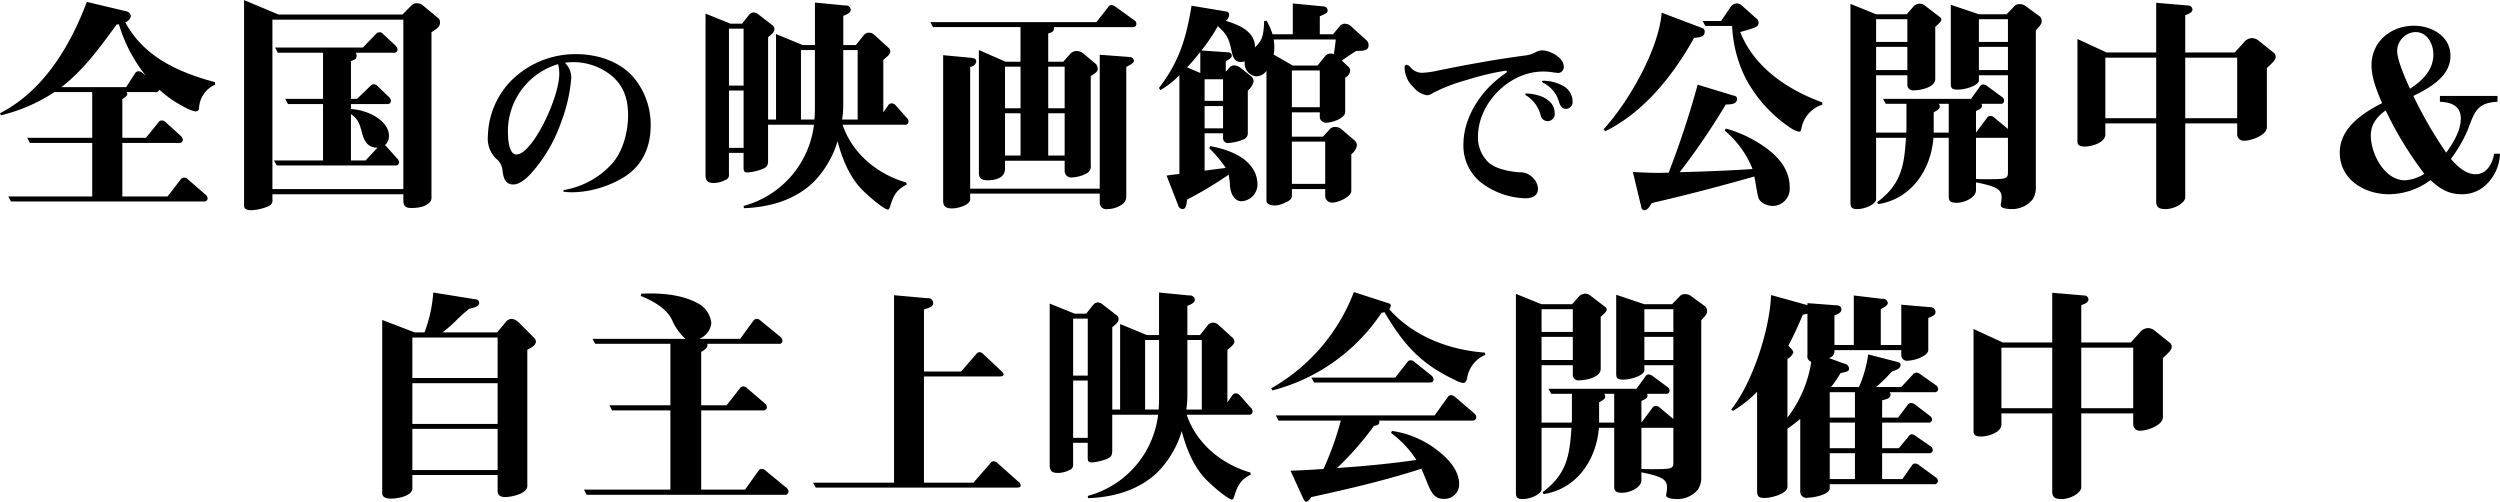 <svg xmlns="http://www.w3.org/2000/svg" width="500.034" height="100.35" viewBox="0 0 500.034 100.35">
  <defs>
    <style>
      .cls-1 {
        fill-rule: evenodd;
      }
    </style>
  </defs>
  <path id="txt_kokai_jishu.svg" class="cls-1" d="M775.538,9274.51H783.1v9.14h-13l0.54,1.03H783.1v10.71H766.313l0.54,0.99h38.563a0.641,0.641,0,0,0,.765-0.58,1,1,0,0,0-.45-0.81l-3.42-2.97a1.211,1.211,0,0,0-.81-0.41,0.928,0.928,0,0,0-.765.45l-2.564,3.33h-9.045v-10.71h11.339a0.676,0.676,0,0,0,.765-0.63,1.258,1.258,0,0,0-.45-0.81l-2.924-2.65a1.257,1.257,0,0,0-.81-0.41,0.79,0.79,0,0,0-.72.41l-2.475,3.06h-4.725v-7.74c0.81-.5.99-0.77,0.99-0.99a0.652,0.652,0,0,0-.135-0.41h5.76a0.637,0.637,0,0,0,.765-0.49,23.84,23.84,0,0,0,5.984,3.96,5.918,5.918,0,0,0,1.35.4,0.672,0.672,0,0,0,.63-0.76,5.388,5.388,0,0,1,3.2-4.59v-0.5c-7.289-1.98-14.174-4.99-17.954-11.97a1.835,1.835,0,0,0,1.125-1.26,1.244,1.244,0,0,0-1.08-.99l-7.74-1.84c-3.33,8.86-8.684,17.82-17.369,22.27l0.18,0.41A33.384,33.384,0,0,0,775.538,9274.51Zm1.394-.99c4.455-3.42,7.785-8.05,11.07-12.55h0.45a30.112,30.112,0,0,0,5.4,10.3l-0.63-.54a1.533,1.533,0,0,0-.81-0.4,0.928,0.928,0,0,0-.765.45l-1.755,2.74h-12.96Zm43.426-14.53-6.885-2.88v41.08c0,0.41.135,0.95,1.485,0.95a10.12,10.12,0,0,0,3.42-.81,1.28,1.28,0,0,0,.765-1.44v-0.95h26.189v1.04c0,1.12.225,1.71,1.574,1.71a7.9,7.9,0,0,0,2.07-.23,3.377,3.377,0,0,0,1.665-.94,1.266,1.266,0,0,0,.315-0.86v-33.12c1.125-.72,1.71-1.12,1.71-1.98a1.027,1.027,0,0,0-.315-0.81l-3.15-2.61a1.844,1.844,0,0,0-1.17-.4,1.438,1.438,0,0,0-1.125.49l-1.754,1.76H820.358Zm-1.215,1.03h26.189v33.89H819.143v-33.89ZM820,9289.18h23.714a0.641,0.641,0,0,0,.765-0.58,1.082,1.082,0,0,0-.4-0.81l-2.115-2.39a1.957,1.957,0,0,0-.315-0.27,2.451,2.451,0,0,0,.81-1.89c0-2.74-3.69-5.08-7.605-5.35v-0.99h7.2a0.694,0.694,0,0,0,.81-0.63,1.333,1.333,0,0,0-.45-0.81l-2.205-2.12a1.106,1.106,0,0,0-.81-0.4,0.785,0.785,0,0,0-.63.31l-2.7,2.61h-1.215v-7.56c0.855-.27,1.125-0.45,1.125-1.08a0.9,0.9,0,0,0-.18-0.58H843.4a0.655,0.655,0,0,0,.765-0.63,1.262,1.262,0,0,0-.405-0.81l-2.43-2.25a0.919,0.919,0,0,0-1.53,0l-2.565,2.65H819.683l0.54,1.04h9.044v9.22h-7.559l0.539,1.04h7.02v11.29h-9.809Zm14.849-.99v-9.27c1.53,0.99,1.8,2.21,2.25,3.87,0.45,1.62,1.17,2.84,3.06,2.84l-2.385,2.56h-2.925Zm42.793-19.55a12.113,12.113,0,0,1,9.4,2.64c2.44,2.07,3.24,4.75,3.24,7.87,0,3.2-.96,7.04-3.08,9.52a16.672,16.672,0,0,1-9.838,5.44v0.32a13.605,13.605,0,0,0,1.8.12,20.539,20.539,0,0,0,10.438-3.12c3.6-2.28,5.2-6.04,5.2-10.24a14.791,14.791,0,0,0-3.16-9.31c-2.8-3.48-7.4-4.96-11.758-4.96a18.162,18.162,0,0,0-13,5.32,16.386,16.386,0,0,0-4.64,10.99,5.621,5.621,0,0,0,1.6,4.56,3.269,3.269,0,0,1,1.32,2.44c0.16,1.12.4,2.76,2.16,2.76,0.879,0,2.079-.56,3.719-2.4a30.274,30.274,0,0,0,5.839-10.04,31.679,31.679,0,0,0,2.04-8.95A4.186,4.186,0,0,0,877.64,9268.64Zm-1.36.28a8.074,8.074,0,0,1,.24,1.88c0,4.95-5.439,16.19-8.559,16.19-1.2,0-1.719-1.84-1.719-4.72A14.016,14.016,0,0,1,876.28,9268.92ZM918.287,9280v-16.47c0.855-.67,1.26-1.08,1.26-1.62a0.908,0.908,0,0,0-.45-0.81l-2.79-2.16a1.6,1.6,0,0,0-.9-0.36,1.24,1.24,0,0,0-.944.5l-1.395,1.75h-2.295l-5-2.02v32.26c0,1.04.27,1.62,1.665,1.62a5.068,5.068,0,0,0,2.25-.58,1.028,1.028,0,0,0,.765-1.17v-4.28h2.925v2.7c0,0.95.045,1.22,0.9,1.22a11.014,11.014,0,0,0,2.654-.59c1.17-.45,1.35-0.81,1.35-1.84v-7.11h9.18a19.2,19.2,0,0,1-14.084,16.24l0.09,0.45c5.084-.18,10.214-1.62,13.949-5.26a19.9,19.9,0,0,0,4.77-8.15c0.945,3.78,2.61,7.47,5,9.81,1.71,1.71,4.409,3.87,5.039,3.87,0.18,0,.315-0.13.45-0.58,0.675-2.21,1.215-3.33,3.33-4.41l-0.09-.41c-5.759-1.66-10.8-5.8-12.734-11.56H945.6a0.655,0.655,0,0,0,.765-0.63,1.089,1.089,0,0,0-.4-0.81l-2.115-2.39a1.159,1.159,0,0,0-.855-0.45,0.856,0.856,0,0,0-.72.45l-0.945,1.35v-10.48c0.99-.86,1.395-1.17,1.395-1.71a1.092,1.092,0,0,0-.4-0.77l-2.924-2.65a1.452,1.452,0,0,0-.9-0.32,1.3,1.3,0,0,0-1.08.5l-1.575,1.98h-2.52v-5.85c0.81-.32,1.485-0.63,1.485-1.22a0.938,0.938,0,0,0-1.08-.85l-6.075-.59v8.51h-2.43l-5.355-2.21V9280h-1.575Zm-7.829-18.18h2.925v11.39h-2.925v-11.39ZM936.2,9280h-3.105a18.75,18.75,0,0,0,.225-2.74V9266.1h2.88V9280Zm-8.64,0h-2.7v-13.9h2.79v11.02C927.647,9278.07,927.647,9279.06,927.557,9280Zm-17.1-5.8h2.925v11.47h-2.925V9274.2Zm63.854-5.76v-5.67c0.72-.18,1.215-0.36,1.17-1.26h15.7a0.645,0.645,0,0,0,.765-0.68,0.792,0.792,0,0,0-.4-0.67l-3.69-2.66a1.721,1.721,0,0,0-.81-0.4,0.824,0.824,0,0,0-.764.45l-2.34,2.97H950.733l0.54,0.99h17.5v6.93h-2.97l-5.354-2.34v24.61c0,1.08.63,1.44,1.664,1.44,1.53,0,3.555-.4,3.555-2.29v-1.62H977.6v2.07a1.307,1.307,0,0,0,1.575,1.26,6.592,6.592,0,0,0,2.835-.81,1.543,1.543,0,0,0,.81-1.67v-17.77c1.035-.68,1.395-0.9,1.395-1.49a1.4,1.4,0,0,0-.585-1.12l-2.25-1.89a2.3,2.3,0,0,0-1.35-.54,1.879,1.879,0,0,0-1.44.72l-1.26,1.44h-3.015ZM958.7,9293.82v-24.35a1.336,1.336,0,0,0,1.215-1.03c0-.59-0.36-0.72-1.215-0.81l-5.4-.5v29.16c0,1.22.765,1.49,1.8,1.49,1.125,0,3.6-.68,3.6-1.8v-1.17h25.919v1.84a1.3,1.3,0,0,0,1.574,1.26,5.193,5.193,0,0,0,3.15-1.12,1.916,1.916,0,0,0,.585-1.44v-25.88c1.125-.58,1.53-0.85,1.53-1.21a0.848,0.848,0,0,0-.855-0.77l-5.984-.45v26.78H958.7Zm15.614-24.39H977.6v8.32h-3.285v-8.32Zm-5.535,8.32h-3.105v-8.32h3.105v8.32Zm5.535,0.99H977.6v8.46h-3.285v-8.46Zm-5.535,8.46h-3.105v-8.46h3.105v8.46Zm54.273-3.78v-4.86h5.58v1.08a1.256,1.256,0,0,0,1.35.99c0.99,0,3.73-.81,3.73-2.16v-6.84a1.763,1.763,0,0,0,.99-1.39,1.011,1.011,0,0,0-.31-0.77l-1.35-1.26c0.81-.58,1.93-1.35,2.88-1.93,1.48,0,2.47-.09,2.47-1.13a1.356,1.356,0,0,0-.54-1.12l-3.15-2.84a1.991,1.991,0,0,0-1.12-.36,1.436,1.436,0,0,0-1.04.59l-1.26,1.53h-2.65v-3.6c1.08-.45,1.57-0.68,1.57-1.17a0.849,0.849,0,0,0-.9-0.81l-6.07-.59v6.17h-4.05a14.055,14.055,0,0,0-1.17-2.7l-0.5.04c-0.13,3.11-.45,3.96-1.84,5.27,0-3.24-3.24-4.5-5.85-5.31a1.508,1.508,0,0,0,.67-1.13,0.623,0.623,0,0,0-.49-0.72l-7.02-1.17c-1.08,6.53-2.43,11.12-6.527,16.47l0.315,0.41a18.393,18.393,0,0,0,3.782-2.97v19.75c-0.857.09-1.712,0.18-2.567,0.32l2.3,5.89a1,1,0,0,0,.85.81c0.68,0,.81-0.63.95-1.89a79.961,79.961,0,0,0,8.32-4.99,17.093,17.093,0,0,1,.27,2.25c0.09,1.39.81,3.06,2.3,3.06a3.358,3.358,0,0,0,3.19-3.47,5.827,5.827,0,0,0-1.53-3.82c-1.8-2.16-5.22-3.24-7.92-3.74l-0.18.45a25.134,25.134,0,0,1,3.29,3.92c-1.44.18-2.84,0.36-4.23,0.54v-7.47h3.69v0.94a0.955,0.955,0,0,0,1.17.99,8.805,8.805,0,0,0,2.83-.67,1.318,1.318,0,0,0,.95-1.35v-8.46a3.281,3.281,0,0,0,1.17-1.89,1.534,1.534,0,0,0-.59-1.04l-2.11-1.66a2.2,2.2,0,0,0-1.17-.45,1.377,1.377,0,0,0-1.08.58l-0.63.68v-2.12c0.81-.4,1.21-0.67,1.21-1.12a0.717,0.717,0,0,0-.81-0.63l-5.26-.36a38.7,38.7,0,0,0,3.28-4.86c1.85,1.62,2.25,2.61,2.75,4.99,0.27,1.26.58,2.16,1.89,2.16a1.882,1.882,0,0,0,.72-0.13v0.31a2.61,2.61,0,0,0,2.29,2.7,2.5,2.5,0,0,0,2.07-1.12v26.05c0,0.72,1.13.9,1.67,0.9a4.732,4.732,0,0,0,1.89-.49c0.94-.41,1.53-0.72,1.53-1.49v-1.3h6.66v1.53a1.392,1.392,0,0,0,1.53,1.17c0.99,0,3.69-1.13,3.69-2.34v-7.34a2.67,2.67,0,0,0,1.12-1.8,1.248,1.248,0,0,0-.45-0.94l-2.7-2.3a1.825,1.825,0,0,0-1.17-.4,1.331,1.331,0,0,0-1.21.58l-1.26,1.35h-6.21Zm-3.65-19.44h12.42c-0.09.99-.22,1.98-0.4,2.97a1.044,1.044,0,0,0-.63-0.13,1.241,1.241,0,0,0-1.08.49l-1.53,1.89h-4.95l-3.83-2.2a7.89,7.89,0,0,0,.14-1.44A9.016,9.016,0,0,0,1019.4,9263.98Zm-14.67,2.48v4.23l-2.65-1.13A35.276,35.276,0,0,0,1004.73,9266.46Zm23.9,3.73v7.34h-5.58v-7.34h5.58Zm-19.35,1.76v4.32h-3.69v-4.32h3.69Zm0,5.35v4.46h-3.69v-4.46h3.69Zm13.77,7.11h6.66v8.46h-6.66v-8.46Zm43.02-14.05a0.768,0.768,0,0,1-.4.44,24.609,24.609,0,0,0-3.2,2.71c-2.95,3.08-5.11,7.16-5.11,11.48a9.4,9.4,0,0,0,3.51,7.6,15.307,15.307,0,0,0,8.84,3.16c1.28,0,2.56-.4,2.56-1.92a3.215,3.215,0,0,0-1-2.16,3.489,3.489,0,0,0-2.8-1.12c-1.96-.16-4.52-0.64-6.04-1.92a6.917,6.917,0,0,1-2.16-5.2c0-6.72,6.28-13.03,13-13.03a11.78,11.78,0,0,1,1.76.12,12.425,12.425,0,0,0,1.28.16,1.156,1.156,0,0,0,1.12-1.24c0-1.92-2.88-3.28-4.36-3.28a3.176,3.176,0,0,0-1.4.44,5.628,5.628,0,0,1-2.08.6c-2.88.4-5.84,0.84-8.72,1.36-2.99.52-6.07,1.12-8.95,1.72a17.625,17.625,0,0,1-2.6.36,3.034,3.034,0,0,1-2.52-1.04,1.3,1.3,0,0,0-.8-0.56,0.459,0.459,0,0,0-.4.56,5.3,5.3,0,0,0,1.72,3.87,4.327,4.327,0,0,0,2.8,1.68,2.4,2.4,0,0,0,1.16-.48,35.258,35.258,0,0,1,6.76-2.59,54.43,54.43,0,0,1,7.67-1.84Q1066.07,9270.24,1066.07,9270.36Zm7,2a0.492,0.492,0,0,0,.36.36,6,6,0,0,1,3.04,3.75c0.28,0.88.68,1.4,1.4,1.4a1.364,1.364,0,0,0,1.32-1.52,3.543,3.543,0,0,0-1.68-2.96,8.4,8.4,0,0,0-4.04-1.15C1073.15,9272.24,1073.07,9272.28,1073.07,9272.36Zm-3.36,2.55a0.7,0.7,0,0,0,.4.4,6.669,6.669,0,0,1,2.68,3.76,1.422,1.422,0,1,0,2.8-.48c0-1.52-1.08-2.48-2.4-3.12a9.172,9.172,0,0,0-3.12-.68C1069.79,9274.79,1069.71,9274.83,1069.71,9274.91Zm39.18-14.62h-3.69l0.54,0.99h5.36a25.912,25.912,0,0,0,2.65,10.35,27.241,27.241,0,0,0,8.96,9.99,5.074,5.074,0,0,0,1.75.81c0.32,0,.41-0.18.5-0.63a6.125,6.125,0,0,1,4.18-4.77v-0.45c-6.97-2.56-13.59-6.97-16.42-14.08,3.15-.9,3.69-1.04,3.69-1.94a1.069,1.069,0,0,0-.5-0.81l-2.97-2.65a1.546,1.546,0,0,0-.94-0.32,1.569,1.569,0,0,0-1.08.54Zm-11.88-1.66c-0.58,7.38-6.66,17.91-11.61,23.31l0.32,0.4c7.74-3.78,13.68-11.29,17.77-18.67,1.4-.14,2.12-0.27,2.12-1.22a0.651,0.651,0,0,0-.41-0.72Zm18.18,31.27c-4.86.32-9.72,0.5-14.58,0.63a138.046,138.046,0,0,0,9.23-13.54c1.26,0,2.25-.14,2.25-1.17a0.641,0.641,0,0,0-.63-0.59l-7.25-2.2a180.669,180.669,0,0,1-5.8,17.59c-0.59,0-1.22.05-1.85,0.05-1.8,0-3.55-.09-5.31-0.18l1.67,6.97a0.72,0.72,0,0,0,.58.68c0.68,0,1.04-.63,1.53-1.44,6.89-1.58,13.73-3.38,20.52-5.31,0.18,0.94.59,3.46,0.77,4.14,0.31,1.12,1.8,1.75,2.88,1.75a3.435,3.435,0,0,0,3.42-3.69c0-3.24-1.85-5.71-4.32-7.6a24.921,24.921,0,0,0-8.46-4.19l-0.23.41A19.237,19.237,0,0,1,1115.19,9289.9Zm24.71-7.29v-11.47h6.25v1.89a1.114,1.114,0,0,0,1.35,1.12c1.31,0,4.23-.58,4.23-2.29v-10.4c0.86-.76,1.22-1.12,1.22-1.44a0.708,0.708,0,0,0-.32-0.54l-3.06-2.34a1.677,1.677,0,0,0-.94-0.31,1.658,1.658,0,0,0-1.31.63l-1.3,1.48h-6.12l-5.13-2.07v39.65c0,0.99.18,1.39,1.39,1.39,1.53,0,3.74-.99,3.74-1.98v-12.28h5.98c-0.36,5.62-.94,9.27-5.76,12.87l0.18,0.4c6.66-1.03,10.58-6.88,11.07-13.27h3.06v11.7c0,0.81.18,1.3,1.62,1.3,1.49,0,3.83-1.03,3.83-2.52v-1.57c4.05,0.81,5.08,1.39,5.13,2.97a8.95,8.95,0,0,1-.09,1.03,2.737,2.737,0,0,0-.09.63c0,0.63,1.66.72,2.16,0.72a5.324,5.324,0,0,0,4.18-1.89,4.185,4.185,0,0,0,.68-2.43v-31.45c1.03-1.08,1.17-1.35,1.17-1.85a1.286,1.286,0,0,0-.36-0.9l-3.02-2.2a1.954,1.954,0,0,0-1.03-.27,1.333,1.333,0,0,0-1.13.49l-1.48,1.53h-5.54l-5.62-1.89v15.53c0,1.03.04,1.44,1.44,1.44,1.44,0,4.18-.81,4.18-1.89v-0.99h5.81v10.75l-2.7-2.25a1.181,1.181,0,0,0-.81-0.36,0.776,0.776,0,0,0-.72.45l-2.16,2.88v-4.32c0.81-.36,1.21-0.58,1.21-1.08a1,1,0,0,0-.09-0.36h3.74a0.62,0.62,0,0,0,.76-0.58,0.838,0.838,0,0,0-.4-0.77l-2.93-2.16a1.78,1.78,0,0,0-.81-0.36,0.8,0.8,0,0,0-.72.45l-1.75,2.43h-17.6l0.54,0.99h4.14v5.18c0,0.22-.04.4-0.04,0.58h-6.03Zm26.37-18.13h-5.81v-4.55h5.81v4.55Zm-26.37-4.55h6.25v4.55h-6.25v-4.55Zm26.37,10.17h-5.81v-4.63h5.81v4.63Zm-26.37-4.63h6.25v4.63h-6.25v-4.63Zm11.52,17.14v-4.05c0.85-.49,1.21-0.67,1.21-1.17a0.657,0.657,0,0,0-.22-0.54h2.02v5.76h-3.01Zm14.85,1.04v6.88c0,1.31-.27,1.4-4.14,1.4-0.72,0-1.49,0-2.25-.05v-8.23h6.39Zm35.46-17.06v-7.47c0.94-.31,1.44-0.63,1.44-1.17a0.848,0.848,0,0,0-.9-0.76l-6.35-.54v9.94h-9.9l-5.85-2.7v20.43c0,0.59.18,1.08,1.49,1.08,1.35,0,4.09-.76,4.09-2.43v-2.2h10.17v15.61c0,1.31.77,1.53,1.89,1.53,1.8,0,3.92-1.26,3.92-2.34v-14.8h10.39v2.11a1.292,1.292,0,0,0,1.49,1.35c1.3,0,4.45-1.08,4.45-2.7V9269.7c1.17-1.08,1.76-1.67,1.76-2.21a1.067,1.067,0,0,0-.5-0.94l-2.92-2.34a2.179,2.179,0,0,0-1.4-.5,2.215,2.215,0,0,0-1.57.9l-1.8,1.98h-9.9Zm0,1.04h10.39v12.1h-10.39v-12.1Zm-5.81,12.1h-10.17v-12.1h10.17v12.1Zm67.59,7.11c-0.31,1.94-1.48,4.1-3.69,4.1-2.02,0-3.69-1.62-4.95-3.06a28.827,28.827,0,0,0,3.33-5.72c1.35-3.46,1.71-5.53,5.99-5.71v-1.17h-11.52v1.17c2.2,0.09,4.18.76,4.18,3.37,0,2.39-1.57,4.95-2.92,6.8a83.593,83.593,0,0,1-6.57-11.34c3.19-1.58,7.42-3.87,7.42-8.01,0-3.96-3.78-6.03-7.29-6.03-4.63,0-8.5,3.15-8.5,7.92,0,2.56,1.12,5.22,2.11,7.56-3.87,1.98-8.46,4.95-8.46,9.9,0,5.35,4.91,8.32,9.81,8.32a13.976,13.976,0,0,0,8.33-2.83c1.89,1.75,3.6,2.83,6.3,2.83a6.835,6.835,0,0,0,5.08-2.16,8.882,8.882,0,0,0,2.52-5.94h-1.17Zm-16.83-13c-0.81-1.8-2.56-5.67-2.56-7.56a3.831,3.831,0,0,1,3.64-3.78c2.39,0,3.6,2.38,3.6,4.5C1251.36,9270.15,1249.11,9272.26,1246.68,9273.84Zm2.88,17.01a7.976,7.976,0,0,1-3.87,1.3c-4.14,0-6.84-5.35-6.84-8.95,0-2.34,1.26-3.74,2.97-5.04A71.3,71.3,0,0,0,1249.56,9290.85Zm-396.4,31.72a26.2,26.2,0,0,0,2.655-2.3,28.182,28.182,0,0,1,2.7-2.43c1.26-.27,1.98-0.49,1.98-1.21a0.721,0.721,0,0,0-.765-0.68l-8.414-1.35a28.019,28.019,0,0,1-1.755,7.97h-1.98l-6.48-2.48v34.61c0,0.9.81,1.12,1.8,1.12,1.215,0,4.23-.49,4.23-2.07v-2.65h17.054v3.24c0,0.9.72,1.17,1.53,1.17,1.215,0,4.41-.68,4.41-2.21v-27.27c0.99-.49,1.71-0.9,1.71-1.66a1.006,1.006,0,0,0-.36-0.72l-3.105-3.11a2.3,2.3,0,0,0-1.395-.67,1.559,1.559,0,0,0-1.125.58l-1.755,2.12H853.16Zm-6.03,1.03h17.054v8.1H847.13v-8.1Zm0,9.14h17.054v8.14H847.13v-8.14Zm0,9.13h17.054v8.24H847.13v-8.24Zm58.994-17.01h14.265a0.622,0.622,0,0,0,.765-0.58,1.085,1.085,0,0,0-.4-0.81l-3.915-3.2a1.246,1.246,0,0,0-.81-0.4,0.925,0.925,0,0,0-.72.4l-2.61,3.6H904.5a3.826,3.826,0,0,0,2.43-3.15,5.027,5.027,0,0,0-2.52-3.87c-2.924-1.66-6.524-2.07-9.809-2.07-0.54,0-1.125.05-1.665,0.05l-0.135.45c2.07,0.81,5.13,2.38,6.255,4.77a11.238,11.238,0,0,0,2.7,3.82H883.175l0.54,0.99h15.03v12.29h-12.2l0.54,1.03h11.655v15.84h-17.28l0.54,1.04h39.6a0.676,0.676,0,0,0,.765-0.63,1.058,1.058,0,0,0-.45-0.81l-4.05-3.33a1.257,1.257,0,0,0-.81-0.41,0.845,0.845,0,0,0-.72.41l-2.655,3.73h-8.775v-15.84h12.375a0.676,0.676,0,0,0,.765-0.63,1.09,1.09,0,0,0-.45-0.81l-3.465-2.97a1.159,1.159,0,0,0-.81-0.4,0.918,0.918,0,0,0-.72.45l-2.61,3.33h-5.085v-10.67C905.584,9326.08,906.349,9325.58,906.124,9324.86Zm43.336,5.54v-12.42c1.214-.36,1.844-0.59,1.844-1.31a1,1,0,0,0-1.17-.94l-6.659-.59v37.49h-16.2l0.54,0.99h40c0.63,0,.99-0.05.99-0.45a0.93,0.93,0,0,0-.4-0.68l-4.185-3.73a1.175,1.175,0,0,0-.81-0.41,0.856,0.856,0,0,0-.72.45l-3.33,3.83h-9.9v-21.24H964.4c0.585,0,.99-0.05.99-0.45a1.083,1.083,0,0,0-.4-0.59l-3.645-3.42a1.094,1.094,0,0,0-.765-0.4,0.856,0.856,0,0,0-.72.45l-2.97,3.42H949.46Zm37.665,7.6v-16.47c0.855-.67,1.26-1.08,1.26-1.62a0.908,0.908,0,0,0-.45-0.81l-2.79-2.16a1.6,1.6,0,0,0-.9-0.36,1.24,1.24,0,0,0-.945.5l-1.395,1.75H979.61l-5-2.02v32.26c0,1.04.27,1.62,1.665,1.62a5.068,5.068,0,0,0,2.25-.58,1.028,1.028,0,0,0,.765-1.17v-4.28h2.925v2.7c0,0.95.045,1.22,0.9,1.22a11.022,11.022,0,0,0,2.655-.59c1.17-.45,1.35-0.81,1.35-1.84v-7.11h9.18a19.2,19.2,0,0,1-14.085,16.24l0.09,0.45c5.085-.18,10.215-1.62,13.949-5.26a19.915,19.915,0,0,0,4.771-8.15c0.94,3.78,2.61,7.47,4.99,9.81,1.71,1.71,4.41,3.87,5.04,3.87,0.18,0,.32-0.13.45-0.58,0.68-2.21,1.22-3.33,3.33-4.41l-0.09-.41c-5.76-1.66-10.8-5.8-12.73-11.56h12.42a0.653,0.653,0,0,0,.76-0.63,1.078,1.078,0,0,0-.4-0.81l-2.12-2.39a1.15,1.15,0,0,0-.85-0.45,0.849,0.849,0,0,0-.72.45l-0.95,1.35v-10.48c0.99-.86,1.4-1.17,1.4-1.71a1.079,1.079,0,0,0-.41-0.77l-2.92-2.65a1.464,1.464,0,0,0-.9-0.32,1.3,1.3,0,0,0-1.08.5l-1.58,1.98h-2.52v-5.85c0.81-.32,1.49-0.63,1.49-1.22a0.938,0.938,0,0,0-1.08-.85l-6.075-.59v8.51h-2.43l-5.355-2.21V9338h-1.575Zm-7.83-18.18h2.925v11.39H979.3v-11.39ZM1005.03,9338h-3.1a19.461,19.461,0,0,0,.22-2.74V9324.1h2.88V9338Zm-8.636,0h-2.7v-13.9h2.79v11.02C996.485,9336.07,996.485,9337.06,996.394,9338Zm-17.1-5.8h2.925v11.47H979.3V9332.2Zm63.225-14.27a1.277,1.277,0,0,0,.31-0.76,0.466,0.466,0,0,0-.4-0.41l-6.98-2.25a37.484,37.484,0,0,1-16.55,19.26l0.27,0.41a37.56,37.56,0,0,0,21.82-15.53,2.422,2.422,0,0,0,.58-0.13c3.74,6.39,7.25,10.35,14.04,13.54a5.306,5.306,0,0,0,1.67.63c0.49,0,.72-0.36.85-1.12a6.061,6.061,0,0,1,3.6-4.5l-0.09-.45C1054.49,9326.08,1047.33,9323.38,1042.52,9317.93Zm-15.57,13.68,0.54,0.99h22.72c0.72,0,1.17,0,1.17-.58a1.1,1.1,0,0,0-.4-0.81l-3.33-2.66a1.192,1.192,0,0,0-.81-0.4,0.8,0.8,0,0,0-.72.4l-2.39,3.06h-16.78Zm21.01,16.47c-5.26.77-10.57,1.26-15.88,1.62a60.478,60.478,0,0,0,7.38-8.41c0.76-.18,1.08-0.23,1.08-0.86a0.357,0.357,0,0,0-.05-0.22h18.68a0.672,0.672,0,0,0,.76-0.63,1.074,1.074,0,0,0-.4-0.81l-3.78-3.24a1.368,1.368,0,0,0-.81-0.41,0.81,0.81,0,0,0-.72.41l-2.61,3.64h-31.77l0.54,1.04h12.46a60.118,60.118,0,0,1-3.46,9.67c-2.2.18-4.41,0.27-6.61,0.36l2.38,5.18c0.41,0.9.54,1.03,0.77,1.03,0.27,0,.49-0.22,1.03-0.94,7.38-1.62,14.8-3.33,22-5.67,0.5,1.17.81,1.89,1.13,2.7,0.99,2.61,1.84,3.33,3.37,3.33a2.921,2.921,0,0,0,3.06-2.93c0-2.7-2.11-5.04-4.14-6.61a19.234,19.234,0,0,0-9.31-4.05l-0.18.4A20.741,20.741,0,0,1,1047.96,9348.08Zm25.03-7.47v-11.47h6.25v1.89a1.11,1.11,0,0,0,1.35,1.12c1.3,0,4.23-.58,4.23-2.29v-10.4c0.85-.76,1.21-1.12,1.21-1.44a0.7,0.7,0,0,0-.31-0.54l-3.06-2.34a1.709,1.709,0,0,0-.95-0.31,1.638,1.638,0,0,0-1.3.63l-1.31,1.48h-6.11l-5.13-2.07v39.65c0,0.99.18,1.39,1.39,1.39,1.53,0,3.74-.99,3.74-1.98v-12.28h5.98c-0.36,5.62-.95,9.27-5.76,12.87l0.18,0.4c6.66-1.03,10.57-6.88,11.07-13.27h3.06v11.7c0,0.81.18,1.3,1.62,1.3,1.48,0,3.82-1.03,3.82-2.52v-1.57c4.05,0.81,5.09,1.39,5.13,2.97a7.163,7.163,0,0,1-.09,1.03,3.417,3.417,0,0,0-.09.63c0,0.63,1.67.72,2.16,0.72a5.36,5.36,0,0,0,4.19-1.89,4.252,4.252,0,0,0,.67-2.43v-31.45c1.04-1.08,1.17-1.35,1.17-1.85a1.244,1.244,0,0,0-.36-0.9l-3.01-2.2a1.99,1.99,0,0,0-1.04-.27,1.315,1.315,0,0,0-1.12.49l-1.49,1.53h-5.53l-5.63-1.89v15.53c0,1.03.05,1.44,1.44,1.44,1.44,0,4.19-.81,4.19-1.89v-0.99h5.8v10.75l-2.7-2.25a1.163,1.163,0,0,0-.81-0.36,0.785,0.785,0,0,0-.72.45l-2.16,2.88v-4.32c0.81-.36,1.22-0.58,1.22-1.08a1.267,1.267,0,0,0-.09-0.36h3.73a0.624,0.624,0,0,0,.77-0.58,0.846,0.846,0,0,0-.41-0.77l-2.92-2.16a1.826,1.826,0,0,0-.81-0.36,0.8,0.8,0,0,0-.72.45l-1.76,2.43h-17.59l0.54,0.99h4.14v5.18c0,0.22-.05.4-0.05,0.58h-6.02Zm26.36-18.13h-5.8v-4.55h5.8v4.55Zm-26.36-4.55h6.25v4.55h-6.25v-4.55Zm26.36,10.17h-5.8v-4.63h5.8v4.63Zm-26.36-4.63h6.25v4.63h-6.25v-4.63Zm11.51,17.14v-4.05c0.86-.49,1.22-0.67,1.22-1.17a0.666,0.666,0,0,0-.23-0.54h2.03v5.76h-3.02Zm14.85,1.04v6.88c0,1.31-.27,1.4-4.14,1.4-0.72,0-1.48,0-2.25-.05v-8.23h6.39Zm31.55-8.15a24.76,24.76,0,0,0,1.89-2.79c1.48-.27,1.71-0.45,1.71-0.94a1.111,1.111,0,0,0-.99-0.95l-3.06-1.12a1.386,1.386,0,0,0,1.12-1.22v-0.36h13.37v1.04a1.13,1.13,0,0,0,1.3,1.08,7.568,7.568,0,0,0,2.25-.5c1.53-.63,1.85-1.21,1.85-1.71v-6.34c1.3-.54,1.44-0.72,1.44-1.26a0.974,0.974,0,0,0-1.08-.9l-5.76-.5v8.06h-4.1v-7.16c1.17-.67,1.4-0.85,1.4-1.3a1.007,1.007,0,0,0-1.17-.77l-5.63-.67v9.9h-3.87v-5.94c0.59-.18,1.4-0.5,1.4-1.22a0.835,0.835,0,0,0-.86-0.76l-5.94-.45v0.4l-7.28-2.02c-0.23,6.84-3.69,17.55-7.97,22.9l0.36,0.27a23.575,23.575,0,0,0,4.82-3.82v19.8c0,1.17.36,1.44,1.53,1.44s4.54-.77,4.54-2.25v-11.61c0.94-.63,1.66-1.22,2.56-1.94v14.49a1.231,1.231,0,0,0,1.49,1.26c1.03,0,4.41-.58,4.41-1.89v-0.81h20.83a0.69,0.69,0,0,0,.81-0.58,0.945,0.945,0,0,0-.45-0.81l-3.28-2.39a1.235,1.235,0,0,0-.77-0.36,0.767,0.767,0,0,0-.72.41l-1.89,2.7h-4.05v-5.18h9.32a0.664,0.664,0,0,0,.81-0.58,0.945,0.945,0,0,0-.45-0.81l-2.88-1.98a2,2,0,0,0-.81-0.41,0.834,0.834,0,0,0-.72.45l-1.94,2.34h-3.33v-5.13h9.18a0.66,0.66,0,0,0,.81-0.58,0.943,0.943,0,0,0-.45-0.77l-2.88-2.2a1.451,1.451,0,0,0-.81-0.36,0.788,0.788,0,0,0-.76.4l-1.89,2.52h-3.2v-3.46c1.08-.27,1.67-0.45,1.67-1.13a0.694,0.694,0,0,0-.18-0.49h8.95a0.678,0.678,0,0,0,.77-0.59,0.945,0.945,0,0,0-.45-0.81l-3.06-2.16a1.617,1.617,0,0,0-.81-0.36,0.88,0.88,0,0,0-.77.41l-2.29,2.47h-5.04a29.781,29.781,0,0,0,3.15-3.1c0.99-.32,1.75-0.63,1.75-1.31,0-.4-0.22-0.49-0.72-0.63l-5.76-1.48a24.922,24.922,0,0,1-1.84,6.52h-5.58Zm-3.96-5.04a24.568,24.568,0,0,1-4.77,11.16v-11.74a2.581,2.581,0,0,0,1.17-1.26,1.244,1.244,0,0,0-.45-0.81l-0.54-.59c1.08-2.02,2.02-4.09,2.88-6.16,0.31-.09.63-0.14,0.94-0.23v8.24A1.2,1.2,0,0,0,1126.94,9328.46Zm3.69,6.08h5.04v5.08h-5.04v-5.08Zm0,6.07h5.04v5.13h-5.04v-5.13Zm0,6.12h5.04v5.18h-5.04v-5.18Zm50.31-22.14v-7.47c0.94-.31,1.44-0.63,1.44-1.17a0.848,0.848,0,0,0-.9-0.76l-6.35-.54v9.94h-9.89l-5.85-2.7v20.43c0,0.59.18,1.08,1.48,1.08,1.35,0,4.1-.76,4.1-2.43v-2.2h10.16v15.61c0,1.31.77,1.53,1.89,1.53,1.8,0,3.92-1.26,3.92-2.34v-14.8h10.39v2.11a1.292,1.292,0,0,0,1.49,1.35c1.3,0,4.45-1.08,4.45-2.7V9327.7c1.17-1.08,1.76-1.67,1.76-2.21a1.067,1.067,0,0,0-.5-0.94l-2.92-2.34a2.179,2.179,0,0,0-1.4-.5,2.215,2.215,0,0,0-1.57.9l-1.8,1.98h-9.9Zm0,1.04h10.39v12.1h-10.39v-12.1Zm-5.81,12.1h-10.16v-12.1h10.16v12.1Z" transform="translate(-764.656 -9256.09)"/>
</svg>
